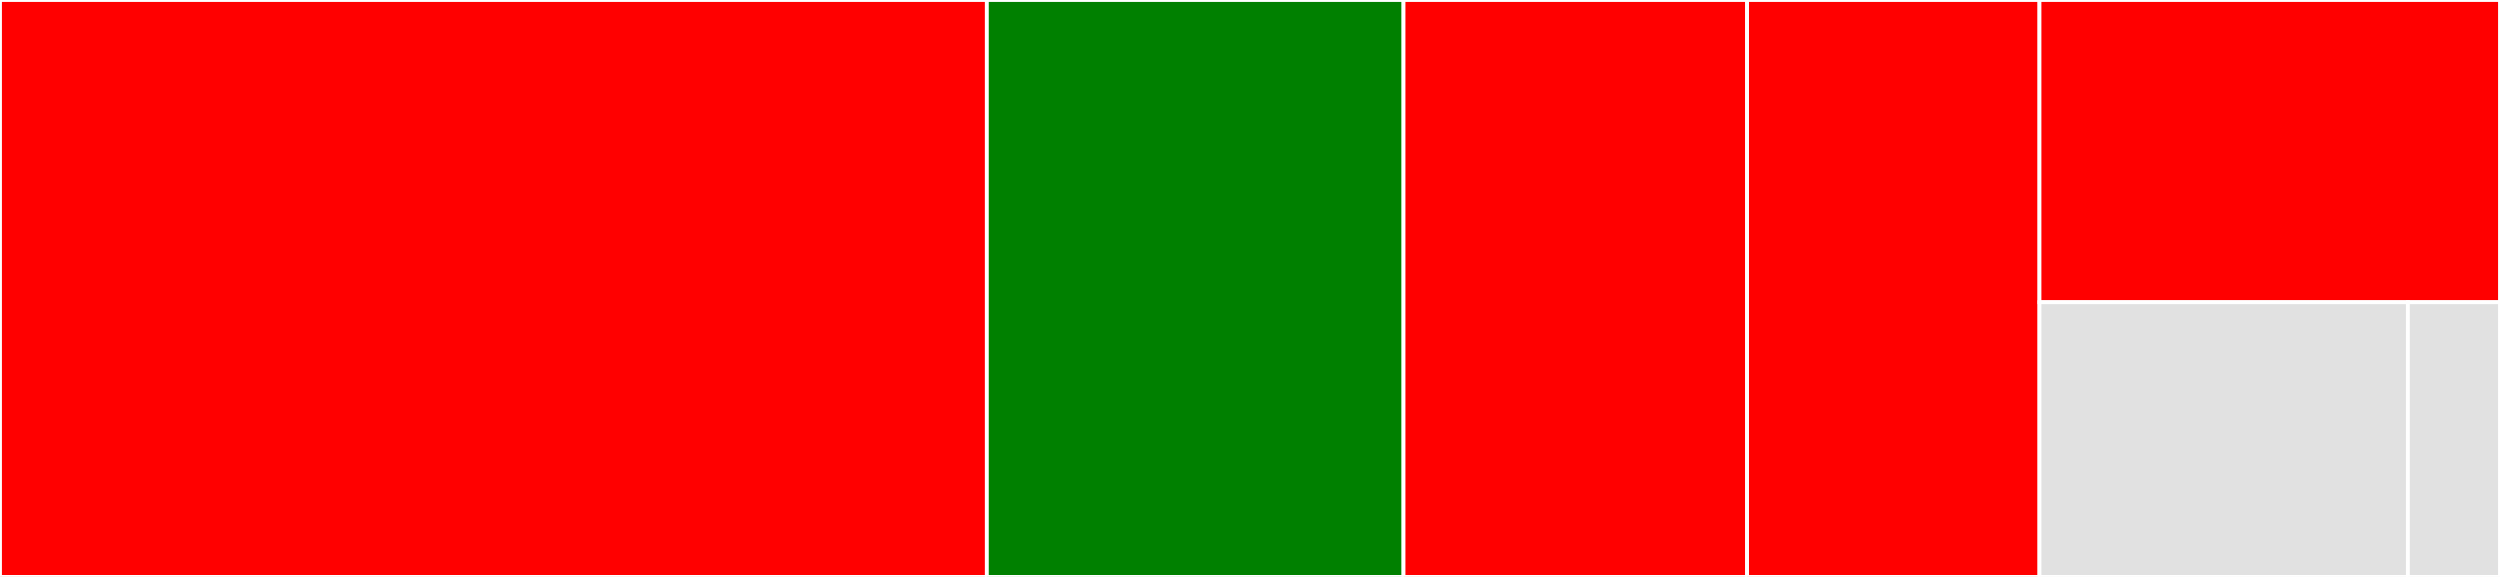 <svg baseProfile="full" width="650" height="150" viewBox="0 0 650 150" version="1.1"
xmlns="http://www.w3.org/2000/svg" xmlns:ev="http://www.w3.org/2001/xml-events"
xmlns:xlink="http://www.w3.org/1999/xlink">

<rect x="0" y="0" width="650" height="150" fill="#333333" stroke="none"/>

<style>rect.s{mask:url(#mask);}</style>
<defs>
  <pattern id="white" width="4" height="4" patternUnits="userSpaceOnUse" patternTransform="rotate(45)">
    <rect width="2" height="2" transform="translate(0,0)" fill="white"></rect>
  </pattern>
  <mask id="mask">
    <rect x="0" y="0" width="100%" height="100%" fill="url(#white)"></rect>
  </mask>
</defs>

<rect x="0" y="0" width="256.579" height="150.0" fill="red" stroke="white" stroke-width="1" class=" tooltipped" data-content="graph_connect.go"><title>graph_connect.go</title></rect>
<rect x="256.579" y="0" width="108.333" height="150.0" fill="green" stroke="white" stroke-width="1" class=" tooltipped" data-content="address.go"><title>address.go</title></rect>
<rect x="364.912" y="0" width="89.327" height="150.0" fill="red" stroke="white" stroke-width="1" class=" tooltipped" data-content="graph.go"><title>graph.go</title></rect>
<rect x="454.24" y="0" width="76.023" height="150.0" fill="red" stroke="white" stroke-width="1" class=" tooltipped" data-content="graph_iip.go"><title>graph_iip.go</title></rect>
<rect x="530.263" y="0" width="119.737" height="78.571" fill="red" stroke="white" stroke-width="1" class=" tooltipped" data-content="graph_ports.go"><title>graph_ports.go</title></rect>
<rect x="530.263" y="78.571" width="95.789" height="71.429" fill="#e1e1e1" stroke="white" stroke-width="1" class=" tooltipped" data-content="factory.go"><title>factory.go</title></rect>
<rect x="626.053" y="78.571" width="23.947" height="71.429" fill="#e1e1e1" stroke="white" stroke-width="1" class=" tooltipped" data-content="component.go"><title>component.go</title></rect>
</svg>
